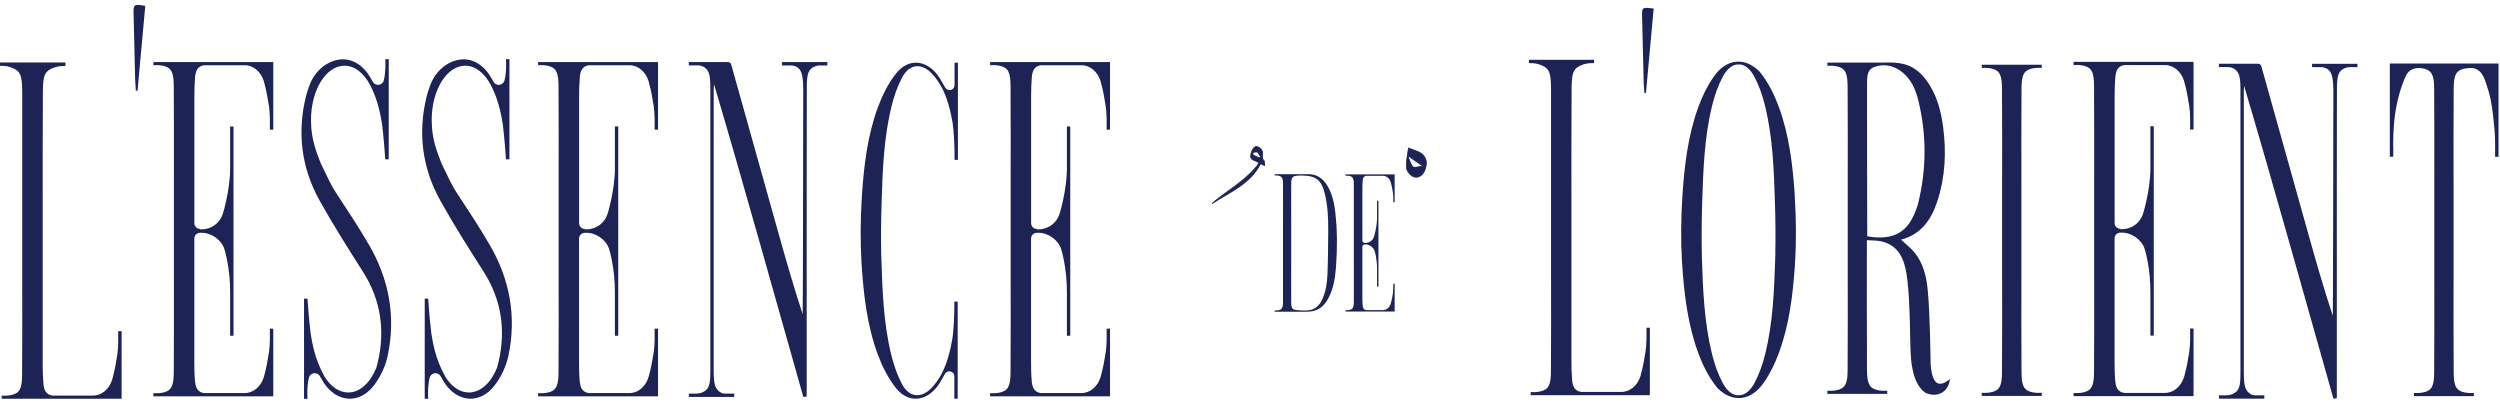 <svg width="308" height="50" viewBox="0 0 308 50" fill="none" xmlns="http://www.w3.org/2000/svg">
<path d="M164.53 26.322C164.406 25.175 164.183 24.055 163.619 23.033C163.102 22.096 162.375 21.513 161.333 21.46H157.035V21.618C157.035 21.618 157.612 21.559 157.867 21.814C158.005 21.952 158.057 22.214 158.064 22.483C158.064 22.555 158.064 22.613 158.064 22.692C158.077 24.363 158.064 26.027 158.064 27.691V32.172C158.064 33.843 158.064 35.5 158.064 37.171C158.064 37.243 158.064 37.315 158.064 37.381C158.051 37.656 158.005 37.918 157.867 38.056C157.612 38.304 157.035 38.245 157.035 38.245V38.403H160.914C162.204 38.442 163.076 37.852 163.652 36.752C164.294 35.54 164.497 34.216 164.596 32.886C164.753 30.698 164.766 28.503 164.524 26.315L164.53 26.322ZM163.541 33.83C163.502 34.852 163.344 35.861 162.932 36.811C162.558 37.695 161.936 38.219 160.999 38.245C160.999 38.245 159.531 38.304 159.276 38.056C159.138 37.918 159.086 37.656 159.079 37.381C159.079 37.315 159.079 37.25 159.079 37.171C159.066 35.5 159.079 33.843 159.079 32.172V27.691C159.079 26.027 159.066 24.356 159.079 22.692C159.079 22.62 159.079 22.555 159.079 22.489C159.079 22.214 159.138 21.952 159.276 21.814C159.433 21.644 159.97 21.618 160.363 21.624C162.145 21.637 162.833 22.188 163.239 23.957C163.58 25.424 163.652 26.931 163.639 28.425C163.626 30.226 163.613 32.035 163.541 33.83Z" fill="#1D2354"/>
<path d="M168.133 29.932H168.219C168.716 29.932 169.142 29.604 169.28 29.152C169.28 29.152 169.653 27.966 169.653 26.84V24.73H169.824V35.31H169.653V33.208C169.666 31.884 169.365 30.941 169.365 30.941C169.221 30.489 168.723 30.115 168.225 30.115H168.14C167.983 30.115 167.845 30.246 167.845 30.403C167.845 32.579 167.845 34.983 167.845 36.627C167.845 36.968 167.845 37.309 167.884 37.643C167.884 37.656 167.884 37.669 167.884 37.682C167.924 37.997 168.048 38.154 168.297 38.206C168.323 38.206 168.343 38.206 168.369 38.206H170.387C170.826 38.206 171.199 37.879 171.344 37.414C171.344 37.414 171.35 37.374 171.357 37.361C171.468 36.962 171.54 36.555 171.606 36.143C171.632 35.953 171.645 35.743 171.652 35.527C171.652 35.501 171.652 35.481 171.652 35.455C171.652 35.212 171.652 34.957 171.652 34.957H171.822V38.377H165.762V38.213C165.762 38.213 166.338 38.272 166.594 38.023C166.731 37.885 166.784 37.623 166.79 37.355C166.79 37.289 166.79 37.224 166.79 37.152C166.803 35.487 166.79 33.83 166.79 32.166V27.698C166.79 26.034 166.797 24.376 166.79 22.712C166.79 22.64 166.79 22.574 166.79 22.509C166.784 22.24 166.731 21.978 166.594 21.841C166.338 21.585 165.762 21.651 165.762 21.651V21.487H171.822V24.907H171.652C171.652 24.907 171.652 24.651 171.652 24.409C171.652 24.409 171.652 24.356 171.652 24.337C171.652 24.114 171.632 23.904 171.606 23.721C171.54 23.308 171.468 22.895 171.357 22.502C171.357 22.489 171.35 22.47 171.344 22.456C171.199 21.985 170.826 21.657 170.387 21.657H170.354H168.369C168.343 21.657 168.317 21.657 168.297 21.657C168.048 21.716 167.924 21.873 167.884 22.181C167.884 22.194 167.884 22.207 167.884 22.221C167.852 22.561 167.845 22.895 167.845 23.236C167.845 24.389 167.845 25.536 167.845 26.689V27.115C167.845 27.822 167.845 28.72 167.845 29.63C167.845 29.794 167.976 29.919 168.133 29.919V29.932Z" fill="#1D2354"/>
<path d="M155.076 20.032C154.86 19.928 154.676 19.823 154.473 19.751C154.067 19.607 154.028 19.325 154.106 18.958C154.218 18.454 154.526 18.002 154.84 18.054C155.069 18.093 155.318 18.29 155.449 18.493C155.561 18.663 155.521 18.938 155.521 19.168C155.521 19.377 155.463 19.561 155.685 19.744C155.803 19.836 155.757 20.131 155.797 20.399C155.58 20.295 155.443 20.229 155.299 20.163C154.008 22.686 151.479 23.669 149.311 25.09C151.138 23.485 153.353 22.352 154.892 20.399C154.971 20.301 155.01 20.177 155.082 20.032H155.076ZM155.187 19.449C155.227 19.417 155.266 19.39 155.305 19.358C155.194 19.155 155.102 18.925 154.945 18.768C154.873 18.696 154.644 18.716 154.513 18.768C154.309 18.853 154.27 19.024 154.493 19.148C154.716 19.266 154.958 19.351 155.187 19.456V19.449Z" fill="#1D2354"/>
<path d="M149.33 25.123L149.277 25.051C149.946 24.461 150.686 23.924 151.393 23.406C152.619 22.515 153.883 21.598 154.853 20.366C154.899 20.307 154.931 20.235 154.971 20.144C154.984 20.111 154.997 20.078 155.016 20.045C154.964 20.019 154.912 19.993 154.859 19.967C154.722 19.901 154.597 19.836 154.466 19.79C153.988 19.626 154.001 19.266 154.073 18.945C154.184 18.44 154.499 17.942 154.859 18.008C155.115 18.054 155.37 18.27 155.495 18.466C155.593 18.617 155.586 18.827 155.573 19.03C155.573 19.076 155.573 19.122 155.573 19.167C155.573 19.207 155.573 19.246 155.573 19.279C155.567 19.443 155.56 19.574 155.724 19.705C155.816 19.777 155.822 19.941 155.829 20.131C155.829 20.216 155.829 20.307 155.849 20.392L155.862 20.478L155.324 20.229C154.315 22.175 152.547 23.216 150.837 24.219C150.339 24.514 149.828 24.815 149.343 25.129L149.33 25.123ZM154.781 18.093C154.505 18.093 154.243 18.519 154.145 18.964C154.066 19.312 154.099 19.574 154.479 19.705C154.617 19.75 154.748 19.823 154.885 19.888C154.951 19.921 155.016 19.954 155.082 19.986L155.121 20.006L155.102 20.045C155.075 20.091 155.056 20.137 155.043 20.176C155.003 20.262 154.971 20.347 154.912 20.419C153.935 21.657 152.664 22.581 151.439 23.472C150.909 23.858 150.358 24.258 149.841 24.677C150.149 24.487 150.463 24.304 150.771 24.12C152.481 23.111 154.25 22.07 155.246 20.124L155.265 20.085L155.731 20.301C155.731 20.235 155.724 20.176 155.717 20.111C155.717 19.954 155.704 19.803 155.645 19.757C155.442 19.593 155.449 19.423 155.455 19.253C155.455 19.22 155.455 19.181 155.455 19.148C155.455 19.102 155.455 19.056 155.455 19.01C155.455 18.82 155.469 18.624 155.39 18.499C155.259 18.296 155.01 18.119 154.813 18.08C154.8 18.08 154.781 18.08 154.768 18.08L154.781 18.093ZM155.187 19.502L155.161 19.488C155.089 19.456 155.017 19.43 154.951 19.397C154.787 19.331 154.623 19.259 154.466 19.174C154.309 19.089 154.289 18.991 154.296 18.938C154.296 18.846 154.374 18.768 154.492 18.715C154.61 18.663 154.879 18.624 154.977 18.729C155.095 18.846 155.174 19.004 155.252 19.154C155.285 19.213 155.311 19.272 155.344 19.331L155.364 19.364L155.331 19.39C155.292 19.423 155.252 19.449 155.213 19.482L155.193 19.495L155.187 19.502ZM154.761 18.761C154.682 18.761 154.597 18.774 154.525 18.807C154.44 18.846 154.388 18.899 154.381 18.951C154.381 19.004 154.42 19.056 154.505 19.102C154.656 19.187 154.82 19.253 154.984 19.318C155.049 19.344 155.108 19.371 155.174 19.397C155.193 19.377 155.22 19.364 155.239 19.344C155.213 19.299 155.187 19.246 155.167 19.2C155.095 19.056 155.016 18.905 154.912 18.794C154.885 18.768 154.833 18.761 154.768 18.761H154.761Z" fill="#1D2354"/>
<path d="M173.519 18.224C173.879 18.362 174.108 18.466 174.351 18.539C175.583 18.925 176.002 19.777 175.55 20.956C175.294 21.611 174.757 21.985 174.154 21.775C173.761 21.637 173.303 21.067 173.27 20.661C173.211 19.842 173.427 18.997 173.519 18.224ZM173.434 19.168C173.637 19.652 173.748 20.183 174.063 20.537C174.213 20.701 174.75 20.517 175.314 20.478C174.58 19.967 174.076 19.62 173.434 19.168Z" fill="#1D2354"/>
<path d="M174.481 21.88C174.37 21.88 174.252 21.86 174.134 21.821C173.721 21.677 173.25 21.08 173.223 20.668C173.184 20.137 173.263 19.593 173.348 19.069L173.335 19.043L173.348 19.056C173.354 19.004 173.361 18.958 173.374 18.905C173.413 18.669 173.446 18.447 173.479 18.224V18.165L173.538 18.185C173.662 18.23 173.767 18.276 173.865 18.316C174.055 18.394 174.206 18.453 174.363 18.499C174.992 18.696 175.418 19.017 175.628 19.449C175.831 19.868 175.818 20.386 175.588 20.976C175.366 21.546 174.946 21.88 174.481 21.88ZM173.407 19.226C173.335 19.698 173.276 20.183 173.308 20.661C173.335 21.041 173.78 21.598 174.16 21.736C174.717 21.932 175.241 21.618 175.503 20.943C175.72 20.373 175.733 19.881 175.543 19.488C175.346 19.082 174.94 18.781 174.331 18.591C174.167 18.538 174.016 18.48 173.826 18.401C173.741 18.368 173.656 18.329 173.551 18.296C173.525 18.499 173.492 18.702 173.459 18.925C173.446 18.991 173.44 19.056 173.426 19.122L173.459 19.141C174.088 19.58 174.586 19.927 175.287 20.419L175.444 20.53H175.313C175.123 20.55 174.933 20.582 174.77 20.609C174.416 20.668 174.141 20.713 174.029 20.582C173.8 20.327 173.682 19.986 173.551 19.633C173.505 19.502 173.459 19.37 173.407 19.239V19.226ZM173.531 19.292C173.571 19.39 173.603 19.488 173.636 19.587C173.761 19.934 173.879 20.268 174.095 20.511C174.173 20.602 174.442 20.556 174.756 20.511C174.887 20.491 175.038 20.465 175.182 20.451C174.553 20.013 174.088 19.692 173.531 19.298V19.292Z" fill="#1D2354"/>
<path d="M106.142 32.448C105.979 29.716 106.005 26.971 106.182 24.212C106.424 20.478 106.857 16.744 108.16 13.206C108.704 11.738 109.431 10.258 110.401 9.046C111.901 7.159 114.083 7.342 115.524 9.268C115.885 9.747 116.14 10.297 116.461 10.808C116.573 10.985 116.762 11.103 116.985 11.103C117.326 11.103 117.601 10.828 117.601 10.487V10.467V7.722H118.014V19.692H117.601V19.233C117.601 18.369 117.562 16.468 117.352 15.079C116.966 12.931 116.409 10.821 114.876 9.144C113.565 7.703 112.052 7.834 111.141 9.55C110.558 10.644 110.139 11.863 109.844 13.068C108.874 16.993 108.737 21.015 108.612 25.025C108.547 27.154 108.521 29.277 108.567 31.399L108.586 31.825C108.711 35.841 108.848 39.858 109.818 43.782C110.119 44.987 110.539 46.206 111.115 47.3C112.019 49.01 113.533 49.141 114.849 47.706C116.376 46.029 116.939 43.919 117.326 41.77C117.536 40.382 117.575 38.482 117.575 37.617V37.158H117.988V49.128H117.575V46.383C117.575 46.383 117.575 46.37 117.575 46.363C117.575 46.022 117.3 45.747 116.959 45.747C116.736 45.747 116.54 45.865 116.435 46.035C116.12 46.547 115.858 47.103 115.498 47.582C114.05 49.501 111.875 49.685 110.375 47.804C109.405 46.586 108.678 45.112 108.134 43.644C106.83 40.106 106.398 36.379 106.156 32.638L106.142 32.448Z" fill="#1D2354"/>
<path d="M101.116 8.063H101.928V7.65H96.333V8.063H97.427C97.663 8.063 97.892 8.115 98.082 8.207C98.679 8.515 98.856 9.052 98.934 10.172C98.954 10.448 98.96 10.723 98.96 10.998C98.96 19.987 98.914 38.456 98.888 38.698C97.768 35.311 96.805 31.93 95.855 28.543C93.981 21.847 92.107 15.152 90.227 8.456C90.181 8.292 90.148 8.122 90.09 7.978C90.05 7.788 89.893 7.644 89.69 7.644H84.861V8.056H85.942C85.942 8.056 85.975 8.056 85.995 8.056C86.598 8.056 87.109 8.43 87.312 8.96C87.475 9.399 87.515 9.989 87.515 10.873C87.521 22.47 87.521 34.066 87.515 45.669C87.515 47.352 87.403 47.962 86.512 48.348C86.276 48.447 86.021 48.492 85.772 48.492H84.861V48.905H90.456V48.892V48.492H89.29C89.139 48.492 88.995 48.46 88.864 48.394C88.065 47.975 87.941 47.32 87.927 45.695C87.927 45.603 87.927 45.511 87.927 45.42C87.927 33.974 87.927 22.529 87.927 11.09C87.927 10.841 87.947 10.598 87.96 10.349C91.767 23.19 95.318 36.064 98.973 48.912C99.111 48.892 99.249 48.866 99.386 48.846V47.798C99.386 43.441 99.386 39.084 99.386 34.728C99.386 26.781 99.38 18.834 99.399 10.886C99.399 9.19 99.53 8.554 100.356 8.194H100.362C100.559 8.109 100.814 8.056 101.083 8.056H101.089L101.116 8.063Z" fill="#1D2354"/>
<path d="M72.047 28.255H72.257C73.475 28.255 74.504 27.455 74.851 26.348C74.851 26.348 75.755 23.459 75.755 20.714V15.578H76.168V41.364H75.755V36.234C75.795 33.005 75.048 30.698 75.048 30.698C74.707 29.591 73.482 28.68 72.263 28.68H72.054C71.667 28.68 71.34 28.995 71.34 29.382V29.395C71.34 34.682 71.34 40.539 71.34 44.555C71.34 45.38 71.353 46.212 71.431 47.031C71.431 47.064 71.431 47.103 71.444 47.13C71.536 47.89 71.838 48.276 72.447 48.414C72.506 48.427 72.565 48.427 72.63 48.427H77.55C78.618 48.427 79.536 47.621 79.889 46.494V46.481C79.903 46.442 79.916 46.402 79.929 46.363C80.204 45.394 80.381 44.398 80.538 43.395C80.603 42.937 80.643 42.426 80.649 41.889C80.649 41.83 80.649 41.77 80.649 41.712C80.649 41.122 80.649 40.493 80.649 40.493H81.069V48.827H66.295V48.433C66.295 48.433 67.704 48.578 68.319 47.962C68.653 47.628 68.778 46.992 68.798 46.33C68.811 46.173 68.811 46.003 68.811 45.826C68.843 41.777 68.824 37.728 68.824 33.679V22.791C68.824 18.742 68.843 14.693 68.811 10.644C68.811 10.467 68.811 10.303 68.798 10.146C68.785 9.485 68.66 8.849 68.319 8.508C67.704 7.892 66.295 8.037 66.295 8.037V7.644H81.069V15.977H80.649C80.649 15.977 80.649 15.348 80.649 14.765C80.649 14.7 80.649 14.641 80.649 14.582C80.643 14.044 80.603 13.533 80.538 13.075C80.381 12.066 80.204 11.07 79.929 10.1C79.916 10.061 79.909 10.022 79.896 9.982V9.969C79.536 8.843 78.625 8.037 77.55 8.037H77.472H72.637C72.571 8.037 72.512 8.037 72.453 8.05C71.851 8.187 71.543 8.574 71.451 9.334C71.451 9.367 71.451 9.406 71.438 9.432C71.366 10.258 71.346 11.083 71.346 11.909C71.346 14.719 71.346 17.523 71.346 20.327V21.363C71.346 23.092 71.346 25.274 71.346 27.495C71.346 27.888 71.661 28.202 72.047 28.202H72.06L72.047 28.255Z" fill="#1D2354"/>
<path d="M16.732 11.155C16.706 10.644 16.66 10.133 16.647 9.629C16.581 6.995 16.523 4.361 16.457 1.721C16.431 0.529 16.496 0.476 17.898 0.725C17.577 4.211 17.263 7.702 16.942 11.194C16.876 11.181 16.804 11.175 16.739 11.162L16.732 11.155Z" fill="#1D2354"/>
<path d="M8.058 7.696H0V8.115H0.36C0.668 8.122 0.963 8.168 1.225 8.253H1.232C2.562 8.718 2.706 9.235 2.739 11.253C2.739 11.646 2.739 12.053 2.739 12.446C2.739 19.626 2.739 26.807 2.739 33.981C2.739 38.029 2.758 42.078 2.725 46.127C2.725 46.304 2.725 46.468 2.712 46.625C2.699 47.287 2.575 47.922 2.234 48.263C1.618 48.879 0.21 48.735 0.21 48.735V49.128H14.983V40.794H14.564C14.564 40.794 14.564 41.423 14.564 42.006C14.564 42.072 14.564 42.131 14.564 42.19C14.557 42.727 14.518 43.238 14.453 43.697C14.295 44.706 14.119 45.701 13.843 46.671C13.83 46.71 13.824 46.749 13.811 46.789V46.802C13.45 47.929 12.54 48.735 11.465 48.735H11.387H6.552C6.486 48.735 6.427 48.735 6.368 48.721C5.765 48.584 5.457 48.197 5.366 47.438C5.366 47.405 5.366 47.365 5.353 47.339C5.28 46.514 5.261 45.688 5.261 44.863C5.261 38.573 5.261 32.29 5.261 26.001C5.261 21.461 5.248 16.907 5.28 12.367V12.354C5.28 12.302 5.28 12.249 5.28 12.19C5.28 11.882 5.28 11.574 5.28 11.273C5.313 9.255 5.457 8.731 6.814 8.272H6.82C7.089 8.194 7.39 8.141 7.698 8.135H7.705H8.065V7.715L8.058 7.696Z" fill="#1D2354"/>
<path d="M24.647 28.255H24.856C26.075 28.255 27.104 27.455 27.451 26.348C27.451 26.348 28.355 23.459 28.355 20.714V15.578H28.768V41.364H28.355V36.234C28.394 33.005 27.647 30.698 27.647 30.698C27.307 29.591 26.082 28.68 24.863 28.68H24.653C24.267 28.68 23.939 28.995 23.939 29.382V29.395C23.939 34.682 23.939 40.539 23.939 44.555C23.939 45.38 23.952 46.212 24.031 47.031C24.031 47.064 24.031 47.103 24.044 47.13C24.136 47.89 24.437 48.276 25.046 48.414C25.105 48.427 25.164 48.427 25.23 48.427H30.15C31.218 48.427 32.135 47.621 32.489 46.494V46.481C32.502 46.442 32.515 46.402 32.528 46.363C32.803 45.394 32.98 44.398 33.138 43.395C33.203 42.937 33.242 42.426 33.249 41.889C33.249 41.83 33.249 41.77 33.249 41.712C33.249 41.122 33.249 40.493 33.249 40.493H33.668V48.827H18.895V48.433C18.895 48.433 20.303 48.578 20.919 47.962C21.253 47.628 21.378 46.992 21.397 46.33C21.41 46.173 21.41 46.003 21.41 45.826C21.443 41.777 21.423 37.728 21.423 33.679V22.791C21.423 18.742 21.443 14.693 21.41 10.644C21.41 10.467 21.41 10.303 21.397 10.146C21.384 9.485 21.26 8.849 20.919 8.508C20.303 7.892 18.895 8.037 18.895 8.037V7.644H33.668V15.977H33.249C33.249 15.977 33.249 15.348 33.249 14.765C33.249 14.7 33.249 14.641 33.249 14.582C33.242 14.044 33.203 13.533 33.138 13.075C32.98 12.066 32.803 11.07 32.528 10.1C32.515 10.061 32.509 10.022 32.495 9.982V9.969C32.135 8.843 31.224 8.037 30.15 8.037H30.071H25.236C25.171 8.037 25.112 8.037 25.053 8.05C24.45 8.187 24.142 8.574 24.051 9.334C24.051 9.367 24.051 9.406 24.038 9.432C23.965 10.258 23.946 11.083 23.946 11.909C23.946 14.719 23.946 17.523 23.946 20.327V21.363C23.946 23.092 23.946 25.274 23.946 27.495C23.946 27.888 24.26 28.202 24.647 28.202H24.66L24.647 28.255Z" fill="#1D2354"/>
<path d="M127.735 28.255H127.944C129.163 28.255 130.192 27.455 130.539 26.348C130.539 26.348 131.443 23.459 131.443 20.714V15.578H131.856V41.364H131.443V36.234C131.482 33.005 130.735 30.698 130.735 30.698C130.395 29.591 129.169 28.68 127.951 28.68H127.741C127.355 28.68 127.027 28.995 127.027 29.382V29.395C127.027 34.682 127.027 40.539 127.027 44.555C127.027 45.38 127.04 46.212 127.119 47.031C127.119 47.064 127.119 47.103 127.132 47.13C127.224 47.89 127.525 48.276 128.134 48.414C128.193 48.427 128.252 48.427 128.318 48.427H133.238C134.306 48.427 135.223 47.621 135.577 46.494V46.481C135.59 46.442 135.603 46.402 135.616 46.363C135.891 45.394 136.068 44.398 136.225 43.395C136.291 42.937 136.33 42.426 136.337 41.889C136.337 41.83 136.337 41.77 136.337 41.712C136.337 41.122 136.337 40.493 136.337 40.493H136.756V48.827H121.982V48.433C121.982 48.433 123.391 48.578 124.007 47.962C124.341 47.628 124.465 46.992 124.485 46.33C124.498 46.173 124.498 46.003 124.498 45.826C124.531 41.777 124.511 37.728 124.511 33.679V22.791C124.511 18.742 124.531 14.693 124.498 10.644C124.498 10.467 124.498 10.303 124.485 10.146C124.472 9.485 124.348 8.849 124.007 8.508C123.391 7.892 121.982 8.037 121.982 8.037V7.644H136.756V15.977H136.337C136.337 15.977 136.337 15.348 136.337 14.765C136.337 14.7 136.337 14.641 136.337 14.582C136.33 14.044 136.291 13.533 136.225 13.075C136.068 12.066 135.891 11.07 135.616 10.1C135.603 10.061 135.597 10.022 135.583 9.982V9.969C135.223 8.843 134.312 8.037 133.238 8.037H133.159H128.324C128.259 8.037 128.2 8.037 128.141 8.05C127.538 8.187 127.23 8.574 127.138 9.334C127.138 9.367 127.138 9.406 127.125 9.432C127.053 10.258 127.034 11.083 127.034 11.909C127.034 14.719 127.034 17.523 127.034 20.327V21.363C127.034 23.092 127.034 25.274 127.034 27.495C127.034 27.888 127.348 28.202 127.735 28.202H127.748L127.735 28.255Z" fill="#1D2354"/>
<path d="M45.658 10.585C46.097 11.47 46.444 12.407 46.68 13.343C46.844 13.992 46.968 14.654 47.073 15.316C47.126 15.735 47.289 17.058 47.466 19.633H47.892V7.296H47.466C47.48 7.499 47.486 7.716 47.486 7.938C47.486 8.712 47.414 9.406 47.296 9.851C47.23 10.192 46.929 10.454 46.569 10.454C46.333 10.454 46.123 10.336 45.986 10.166C45.796 9.865 45.639 9.544 45.442 9.249C44.479 7.788 43.083 7.126 41.734 7.349H41.727C40.076 7.624 38.714 8.875 38.111 10.566C37.947 10.972 37.816 11.391 37.705 11.823C36.584 16.324 37.128 20.681 39.382 24.724C41.039 27.691 42.861 30.574 44.695 33.444C46.923 36.929 47.466 40.67 46.543 44.64C46.497 44.824 46.451 45.007 46.398 45.197L46.379 45.263C45.645 47.123 44.361 48.355 42.9 48.355C41.753 48.355 40.712 47.595 39.965 46.37V46.357C39.395 45.328 38.949 44.208 38.668 43.087C38.504 42.439 38.379 41.777 38.275 41.115C38.222 40.696 38.058 39.373 37.882 36.798H37.456V49.135H37.882C37.868 48.931 37.862 48.715 37.862 48.492C37.862 47.719 37.934 47.025 38.052 46.58C38.117 46.239 38.419 45.977 38.779 45.977C39.015 45.977 39.224 46.095 39.362 46.265C39.552 46.566 39.709 46.887 39.906 47.182C41.485 49.58 44.243 49.816 46.025 47.536C46.844 46.488 47.486 45.151 47.761 43.854C48.796 38.999 47.931 34.38 45.435 30.122C44.191 27.993 42.834 25.929 41.472 23.865L41.393 23.747C41.098 23.289 40.823 22.804 40.574 22.299C40.279 21.703 39.631 20.38 39.532 20.151C38.884 18.539 38.484 17.307 38.353 15.768V15.748C38.353 15.748 38.347 15.682 38.347 15.65C38.327 15.368 38.314 15.08 38.314 14.791C38.314 11.09 40.161 8.096 42.441 8.096C43.712 8.096 44.846 9.026 45.606 10.493L45.658 10.598V10.585Z" fill="#1D2354"/>
<path d="M60.529 10.585C60.968 11.47 61.315 12.407 61.551 13.343C61.715 13.992 61.84 14.654 61.944 15.316C61.997 15.735 62.16 17.058 62.337 19.633H62.763V7.296H62.337C62.35 7.499 62.357 7.716 62.357 7.938C62.357 8.712 62.285 9.406 62.167 9.851C62.102 10.192 61.8 10.454 61.44 10.454C61.204 10.454 60.994 10.336 60.857 10.166C60.667 9.865 60.51 9.544 60.313 9.249C59.35 7.788 57.954 7.126 56.605 7.349H56.598C54.947 7.624 53.585 8.875 52.982 10.566C52.818 10.972 52.687 11.391 52.576 11.823C51.455 16.324 51.999 20.681 54.253 24.724C55.91 27.691 57.732 30.574 59.566 33.444C61.794 36.929 62.337 40.67 61.414 44.64C61.368 44.824 61.322 45.007 61.27 45.197L61.25 45.263C60.516 47.123 59.232 48.355 57.771 48.355C56.624 48.355 55.583 47.595 54.836 46.37V46.357C54.266 45.328 53.82 44.208 53.539 43.087C53.375 42.439 53.251 41.777 53.146 41.115C53.093 40.696 52.929 39.373 52.752 36.798H52.327V49.135H52.752C52.739 48.931 52.733 48.715 52.733 48.492C52.733 47.719 52.805 47.025 52.923 46.58C52.988 46.239 53.29 45.977 53.65 45.977C53.886 45.977 54.096 46.095 54.233 46.265C54.423 46.566 54.58 46.887 54.777 47.182C56.356 49.58 59.114 49.816 60.896 47.536C61.715 46.488 62.357 45.151 62.632 43.854C63.667 38.999 62.803 34.38 60.306 30.122C59.062 27.993 57.706 25.929 56.343 23.865L56.264 23.747C55.969 23.289 55.694 22.804 55.445 22.299C55.15 21.703 54.502 20.38 54.404 20.151C53.755 18.539 53.355 17.307 53.224 15.768V15.748C53.224 15.748 53.218 15.682 53.218 15.65C53.198 15.368 53.185 15.08 53.185 14.791C53.185 11.09 55.032 8.096 57.312 8.096C58.583 8.096 59.717 9.026 60.477 10.493L60.529 10.598V10.585Z" fill="#1D2354"/>
<path d="M294.832 18.014C294.832 17.051 294.871 16.114 294.943 15.236C295.081 13.605 295.409 12 295.952 10.46C296.123 9.976 296.306 9.517 296.483 9.196C297.092 8.089 298.796 8.239 299.405 8.855C299.739 9.189 299.864 9.818 299.877 10.473C299.89 10.631 299.89 10.794 299.89 10.971C299.923 14.987 299.903 18.997 299.903 23.006V33.797C299.903 37.813 299.923 41.823 299.89 45.832C299.89 46.009 299.89 46.173 299.877 46.324C299.864 46.979 299.739 47.614 299.405 47.942C298.796 48.551 297.4 48.407 297.4 48.407V48.8H304.784V48.407C304.784 48.407 303.388 48.551 302.779 47.942C302.445 47.608 302.32 46.979 302.307 46.324C302.294 46.166 302.294 46.002 302.294 45.826C302.261 41.809 302.281 37.8 302.281 33.79V23C302.281 18.984 302.261 14.974 302.294 10.965C302.294 10.788 302.294 10.624 302.307 10.473C302.32 9.818 302.445 9.183 302.779 8.855C303.251 8.384 304.207 8.364 304.607 8.377H304.62C305.426 8.515 305.858 9.032 306.212 10.048C306.821 11.81 306.985 12.74 307.175 14.476C307.3 15.59 307.398 16.566 307.398 17.687V19.318H307.817V7.827H307.398H294.845H294.426V7.945V19.311H294.852V18.008L294.832 18.014Z" fill="#1D2354"/>
<path d="M250.616 48.781H251.54V48.388C251.54 48.388 250.144 48.532 249.535 47.922C249.201 47.588 249.076 46.959 249.063 46.304C249.05 46.147 249.05 45.983 249.05 45.806C249.018 41.79 249.037 37.781 249.037 33.771V22.981C249.037 18.965 249.018 14.955 249.05 10.945C249.05 10.768 249.05 10.605 249.063 10.454C249.076 9.799 249.201 9.163 249.535 8.836C250.144 8.226 251.54 8.371 251.54 8.371V7.978H250.439H244.156V8.371C244.156 8.371 245.552 8.226 246.161 8.836C246.495 9.17 246.62 9.799 246.633 10.454C246.646 10.611 246.646 10.775 246.646 10.952C246.679 14.968 246.659 18.978 246.659 22.987V33.778C246.659 37.794 246.679 41.803 246.646 45.813C246.646 45.99 246.646 46.153 246.633 46.304C246.62 46.959 246.495 47.595 246.161 47.922C245.552 48.532 244.156 48.388 244.156 48.388V48.781H250.616Z" fill="#1D2354"/>
<path d="M196.383 7.368H188.377V7.781H188.731C189.039 7.788 189.327 7.834 189.589 7.919H189.596C190.919 8.377 191.063 8.901 191.089 10.913C191.089 11.306 191.089 11.706 191.089 12.099C191.089 19.266 191.089 26.42 191.089 33.581C191.089 37.623 191.109 41.659 191.076 45.695C191.076 45.872 191.076 46.036 191.063 46.193C191.05 46.855 190.926 47.49 190.591 47.824C189.976 48.44 188.58 48.296 188.58 48.296V48.689H203.262V40.375H202.849C202.849 40.375 202.849 41.004 202.849 41.587C202.849 41.653 202.849 41.712 202.849 41.764C202.843 42.301 202.803 42.812 202.738 43.264C202.581 44.267 202.404 45.263 202.129 46.232C202.116 46.272 202.109 46.311 202.096 46.343V46.357C201.742 47.483 200.831 48.283 199.77 48.283H199.691H194.883C194.817 48.283 194.758 48.283 194.699 48.27C194.096 48.132 193.795 47.746 193.703 46.992C193.703 46.959 193.703 46.92 193.69 46.894C193.618 46.075 193.599 45.249 193.599 44.417C193.599 38.141 193.599 31.871 193.599 25.601C193.599 21.068 193.585 16.534 193.618 12V11.987C193.618 11.935 193.618 11.882 193.618 11.823C193.618 11.515 193.618 11.208 193.618 10.906C193.651 8.895 193.795 8.371 195.138 7.912H195.145C195.413 7.834 195.708 7.781 196.023 7.775H196.029H196.383V7.362V7.368Z" fill="#1D2354"/>
<path d="M221.122 24.133C220.873 20.392 220.44 16.664 219.136 13.127C218.593 11.666 217.865 10.185 216.896 8.966C216.87 8.934 216.85 8.901 216.824 8.875L216.771 8.816C214.983 7.001 212.677 7.191 211.124 9.464L211.085 9.517C210.318 10.611 209.722 11.875 209.257 13.127C207.953 16.664 207.521 20.392 207.272 24.133C207.095 26.885 207.062 29.63 207.226 32.362L207.239 32.486V32.499C207.488 36.234 207.92 39.968 209.23 43.506C209.774 44.974 210.508 46.448 211.478 47.666C211.497 47.699 211.523 47.725 211.55 47.758L211.596 47.817C213.397 49.625 215.71 49.442 217.276 47.168L217.315 47.116C218.082 46.015 218.684 44.757 219.149 43.506C220.447 40.008 220.886 36.312 221.135 32.617V32.552L221.148 32.362C221.318 29.63 221.285 26.885 221.108 24.133H221.122ZM218.73 31.314L218.711 31.739V31.753C218.579 35.742 218.435 39.745 217.466 43.65C217.164 44.856 216.745 46.068 216.162 47.168C215.664 48.112 214.956 48.715 214.223 48.695H214.183C213.43 48.734 212.749 48.131 212.231 47.168C211.648 46.074 211.229 44.862 210.927 43.65C209.958 39.726 209.8 35.69 209.669 31.674V31.628C209.623 29.505 209.637 27.068 209.709 24.946C209.84 20.93 209.971 16.913 210.94 12.989C211.235 11.784 211.654 10.565 212.238 9.464C212.735 8.521 213.437 7.925 214.164 7.938H214.203C214.95 7.905 215.638 8.501 216.142 9.464C216.725 10.565 217.145 11.777 217.44 12.989C218.409 16.913 218.547 20.93 218.671 24.946C218.743 27.075 218.763 29.198 218.717 31.32L218.73 31.314Z" fill="#1D2354"/>
<path d="M261.223 28.235H261.433C262.651 28.235 263.68 27.435 264.027 26.328C264.027 26.328 264.931 23.439 264.931 20.694V15.557H265.344V41.344H264.931V36.215C264.97 32.984 264.224 30.678 264.224 30.678C263.883 29.571 262.658 28.66 261.439 28.66H261.23C260.843 28.66 260.515 28.975 260.515 29.362V29.375C260.515 34.662 260.515 40.519 260.515 44.535C260.515 45.36 260.528 46.192 260.607 47.011C260.607 47.044 260.607 47.084 260.62 47.11C260.712 47.87 261.013 48.256 261.623 48.394C261.682 48.407 261.741 48.407 261.806 48.407H266.726C267.794 48.407 268.711 47.601 269.065 46.474V46.461C269.078 46.422 269.091 46.382 269.104 46.343C269.38 45.373 269.557 44.378 269.714 43.375C269.779 42.917 269.819 42.406 269.825 41.868C269.825 41.809 269.825 41.751 269.825 41.691C269.825 41.102 269.825 40.473 269.825 40.473H270.244V48.806H255.471V48.413C255.471 48.413 256.879 48.558 257.495 47.942C257.829 47.608 257.954 46.972 257.973 46.31C257.987 46.153 257.986 45.983 257.986 45.806C258.019 41.757 258 37.708 258 33.659V22.771C258 18.722 258.019 14.673 257.986 10.624C257.986 10.447 257.987 10.284 257.973 10.126C257.96 9.465 257.836 8.829 257.495 8.488C256.879 7.873 255.471 8.017 255.471 8.017V7.624H270.244V15.957H269.825C269.825 15.957 269.825 15.328 269.825 14.745C269.825 14.68 269.825 14.621 269.825 14.562C269.819 14.024 269.779 13.513 269.714 13.055C269.557 12.046 269.38 11.05 269.104 10.08C269.091 10.041 269.085 10.002 269.072 9.962V9.949C268.711 8.822 267.801 8.017 266.726 8.017H266.648H261.813C261.747 8.017 261.688 8.017 261.629 8.03C261.026 8.167 260.718 8.554 260.627 9.314C260.627 9.347 260.627 9.386 260.614 9.412C260.542 10.238 260.522 11.063 260.522 11.889C260.522 14.699 260.522 17.503 260.522 20.307V21.343C260.522 23.072 260.522 25.254 260.522 27.475C260.522 27.868 260.836 28.182 261.223 28.182H261.236L261.223 28.235Z" fill="#1D2354"/>
<path d="M289.625 8.272H290.438V7.86H284.843V8.272H285.937C286.173 8.272 286.402 8.325 286.592 8.417C287.188 8.724 287.365 9.262 287.444 10.382C287.463 10.657 287.47 10.932 287.47 11.207C287.47 20.196 287.424 38.665 287.398 38.907C286.278 35.52 285.314 32.14 284.365 28.752C282.491 22.057 280.617 15.361 278.737 8.665C278.691 8.502 278.658 8.331 278.599 8.187C278.56 7.997 278.403 7.853 278.2 7.853H273.371V8.266H274.452C274.452 8.266 274.485 8.266 274.504 8.266C275.107 8.266 275.618 8.639 275.821 9.17C275.985 9.609 276.024 10.198 276.024 11.083C276.031 22.679 276.031 34.275 276.024 45.878C276.024 47.562 275.913 48.171 275.022 48.558C274.786 48.656 274.531 48.702 274.282 48.702H273.371V49.115H278.966V49.102V48.702H277.8C277.649 48.702 277.505 48.669 277.374 48.604C276.575 48.184 276.45 47.529 276.437 45.904C276.437 45.813 276.437 45.721 276.437 45.629C276.437 34.184 276.437 22.738 276.437 11.299C276.437 11.05 276.457 10.808 276.47 10.559C280.276 23.4 283.827 36.274 287.483 49.121C287.621 49.102 287.758 49.075 287.896 49.056V48.007C287.896 43.651 287.896 39.294 287.896 34.937C287.896 26.99 287.889 19.043 287.909 11.096C287.909 9.399 288.04 8.764 288.865 8.403H288.872C289.069 8.318 289.324 8.266 289.593 8.266H289.599L289.625 8.272Z" fill="#1D2354"/>
<path d="M202.593 11.469C202.567 11.089 202.521 10.709 202.508 10.329C202.436 7.591 202.37 4.852 202.305 2.114C202.272 0.882 202.278 0.876 203.733 1.052C203.418 4.512 203.097 7.971 202.783 11.437C202.717 11.45 202.658 11.463 202.593 11.469Z" fill="#1D2354"/>
<path d="M237.998 45.93C237.919 45.577 237.867 45.21 237.854 44.843C237.815 43.539 237.821 42.229 237.769 40.925C237.703 39.163 237.664 37.4 237.487 35.645C237.33 34.033 236.937 32.447 235.902 31.15C235.43 30.554 234.801 30.082 234.205 29.525C236.734 28.87 237.959 26.996 238.693 24.756C239.662 21.788 239.8 18.735 239.393 15.649C239.145 13.795 238.699 12.013 237.684 10.408C236.956 9.255 236.013 8.331 234.788 7.958L234.722 7.938C233.563 7.643 232.953 7.702 231.564 7.715H225.131V8.108C225.131 8.108 226.526 7.964 227.136 8.58C227.47 8.914 227.594 9.543 227.614 10.192C227.627 10.349 227.627 10.513 227.627 10.69C227.66 14.706 227.64 18.709 227.64 22.725V33.515C227.64 37.531 227.66 41.534 227.627 45.55C227.627 45.727 227.627 45.891 227.614 46.042C227.601 46.697 227.476 47.332 227.136 47.666C226.526 48.276 225.131 48.132 225.131 48.132V48.525H232.508V48.132C232.508 48.132 231.112 48.276 230.503 47.666C230.169 47.332 230.044 46.697 230.025 46.048C230.012 45.891 230.012 45.727 230.012 45.55C229.979 41.534 229.999 33.6 229.999 29.591H230.051C230.693 29.637 231.25 29.617 231.774 29.735C233.818 30.194 234.559 31.805 234.86 33.607C235.128 35.219 235.181 36.87 235.26 38.508C235.358 40.512 235.286 42.524 235.469 44.522C235.489 44.738 235.522 44.961 235.567 45.177V45.19C235.816 46.618 236.288 47.719 237.179 48.368C237.179 48.368 237.192 48.381 237.199 48.381C237.723 48.643 238.371 48.715 238.869 48.544C239.688 48.263 240.101 47.64 240.239 46.717C238.981 47.666 238.332 47.417 237.992 45.937L237.998 45.93ZM230.045 29.106C230.031 28.818 230.018 10.578 230.018 10.486C230.038 9.615 229.94 8.619 230.896 8.259C232.023 7.827 233.248 8.043 234.264 8.816C235.43 9.707 236 10.998 236.334 12.367C237.369 16.566 237.349 20.786 236.334 24.992C236.288 25.201 236.216 25.398 236.144 25.601C235.122 28.621 233.333 29.669 230.038 29.113L230.045 29.106Z" fill="#1D2354"/>
</svg>
